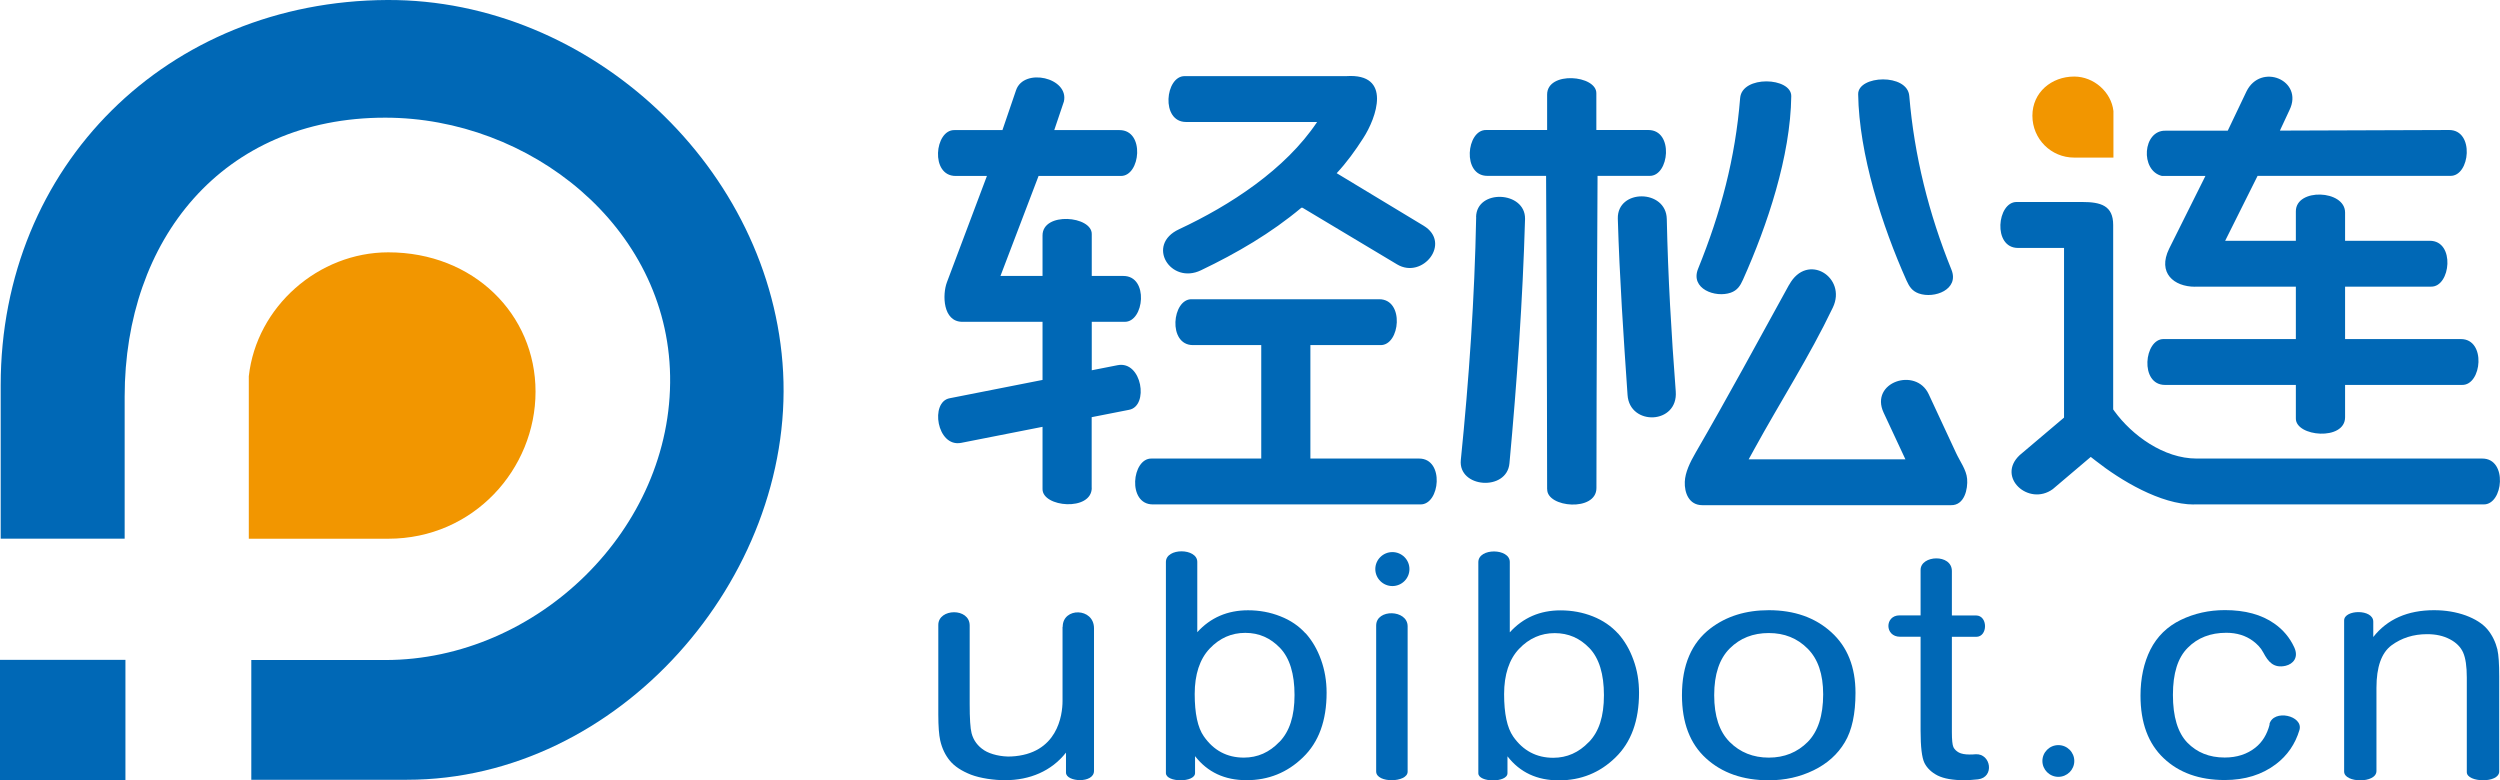 <?xml version="1.0" encoding="UTF-8"?>
<svg id="_图层_1" data-name="图层 1" xmlns="http://www.w3.org/2000/svg" viewBox="0 0 289.99 90.53">
  <defs>
    <style>
      .cls-1, .cls-2 {
        fill: #0068b6;
      }

      .cls-2, .cls-3 {
        fill-rule: evenodd;
      }

      .cls-3 {
        fill: #f29600;
      }
    </style>
  </defs>
  <g>
    <path class="cls-3" d="M28.86,43.64c.9-8.08,8.09-14.37,16.18-14.37,9.89,0,17.08,7.18,17.08,16.16s-7.19,17.06-17.08,17.06H28.86v-18.85Z"/>
    <rect class="cls-1" y="76.54" width="14.55" height="13.96"/>
    <path class="cls-2" d="M.08,44.69C.08,19.18,19.44,.12,44.92,0c23.62-.1,44.68,19.61,45.92,43.19,1.24,23.85-19.06,47.26-43.64,47.26H29.15v-13.89h15.54c17.63,0,33.35-15.23,33.04-32.97-.3-17.37-16.34-29.94-33.04-29.94-18.91-.01-30.23,14.18-30.23,32.35v16.48H.08v-17.78Z"/>
  </g>
  <g>
    <path class="cls-2" d="M161.51,64.04c-1.09,0-1.98,.89-1.98,1.97s.89,1.97,1.98,1.97,1.98-.88,1.98-1.97-.89-1.97-1.98-1.97Z"/>
    <path class="cls-2" d="M187.68,73.48c-.77-.84-1.73-1.51-2.91-1.98-1.18-.47-2.43-.7-3.76-.7-2.38,0-4.34,.85-5.88,2.55v-8.16c0-1.61-3.65-1.66-3.65,.02v24.48c0,1.1,3.38,1.12,3.38,0v-1.96c1.45,1.87,3.43,2.79,5.97,2.79s4.74-.88,6.55-2.65c1.82-1.76,2.74-4.26,2.74-7.5,0-1.36-.21-2.64-.65-3.83-.43-1.2-1.03-2.22-1.79-3.07Zm-3.38,12.59c-1.16,1.22-2.54,1.83-4.13,1.83-1.95,0-3.51-.83-4.65-2.47-.7-1.01-1.05-2.65-1.05-4.91s.58-4.05,1.74-5.26c1.16-1.22,2.54-1.82,4.13-1.82s2.92,.58,4.04,1.75c1.11,1.17,1.67,2.99,1.67,5.45s-.57,4.22-1.74,5.43Z"/>
    <path class="cls-2" d="M159.63,72.56v16.93c0,1.38,3.65,1.31,3.65,.02v-16.86c0-1.96-3.65-2.05-3.65-.09Z"/>
    <path class="cls-2" d="M151.43,73.46c-.76-.84-1.73-1.51-2.91-1.97-1.18-.47-2.43-.7-3.75-.7-2.39,0-4.35,.85-5.89,2.54v-8.15c0-1.62-3.64-1.66-3.64,.01v24.48c0,1.11,3.38,1.13,3.38,0v-1.96c1.45,1.86,3.43,2.79,5.97,2.79s4.73-.88,6.55-2.65c1.83-1.76,2.74-4.26,2.74-7.5,0-1.36-.22-2.64-.65-3.83-.43-1.2-1.03-2.22-1.79-3.07Zm-3.02,12.59c-1.16,1.22-2.53,1.83-4.13,1.83-1.95,0-3.51-.83-4.65-2.48-.7-1-1.05-2.64-1.05-4.9s.58-4.05,1.74-5.27c1.16-1.22,2.53-1.82,4.13-1.82s2.92,.59,4.04,1.76c1.11,1.17,1.67,2.99,1.67,5.45s-.58,4.22-1.74,5.43Z"/>
    <path class="cls-2" d="M123.25,72.72v8.6c0,1.61-.56,6.17-5.97,6.43-1.09,.05-2.38-.24-3.12-.72-.74-.48-1.24-1.14-1.46-1.98-.15-.57-.22-1.71-.22-3.38v-9.11c0-2.09-3.64-2-3.64-.07v10.4c0,1.36,.08,2.36,.22,2.99,.21,.93,.59,1.72,1.13,2.37,.53,.64,1.35,1.18,2.44,1.61,1.1,.42,2.68,.64,3.95,.64,2.87,0,5.39-1.06,7.07-3.2v2.32c0,1.1,3.25,1.29,3.25-.2v-16.54c0-2.41-3.63-2.46-3.63-.18Z"/>
    <path class="cls-2" d="M205.17,70.78c-2.66,0-4.91,.7-6.75,2.1-2.21,1.68-3.32,4.27-3.32,7.76,0,3.18,.93,5.63,2.79,7.32,1.86,1.7,4.29,2.55,7.29,2.55,1.88,0,3.61-.39,5.19-1.16,1.58-.77,2.79-1.85,3.62-3.25,.83-1.38,1.24-3.29,1.24-5.73,0-2.99-.93-5.34-2.81-7.04-1.87-1.7-4.29-2.55-7.25-2.55Zm4.52,15.28c-1.21,1.21-2.71,1.82-4.52,1.82s-3.33-.61-4.53-1.81c-1.2-1.2-1.8-3.01-1.8-5.43s.6-4.22,1.8-5.42c1.2-1.2,2.71-1.79,4.53-1.79s3.3,.6,4.5,1.8c1.21,1.2,1.81,2.97,1.81,5.31,0,2.47-.6,4.31-1.79,5.52Z"/>
    <path class="cls-2" d="M263.27,84.03c-.3,1.17-.86,2.06-1.64,2.68-.96,.77-2.15,1.16-3.58,1.16-1.79,0-3.22-.59-4.33-1.73-1.11-1.16-1.67-3-1.67-5.53s.57-4.32,1.72-5.47c1.14-1.16,2.64-1.74,4.47-1.74,1.21,0,2.25,.32,3.1,.95,.47,.35,.91,.79,1.2,1.35,.56,1.06,1.19,1.84,2.58,1.53,.88-.21,1.55-.97,1-2.15-.52-1.12-1.29-2.04-2.31-2.75-1.48-1.04-3.39-1.56-5.73-1.56-1.84,0-3.55,.38-5.12,1.14-1.58,.77-2.74,1.91-3.52,3.44-.76,1.52-1.15,3.31-1.15,5.34,0,3.16,.9,5.57,2.69,7.26,1.78,1.69,4.15,2.53,7.08,2.53,2.35,0,4.33-.62,5.94-1.84,1.32-1,2.24-2.33,2.73-3.97,.47-1.66-3.02-2.46-3.49-.66Z"/>
    <path class="cls-2" d="M289.7,75.37c-.23-.91-.61-1.7-1.17-2.37-.56-.66-1.39-1.19-2.51-1.61-1.12-.4-2.34-.61-3.68-.61-3.06,0-5.42,1.04-7.05,3.11v-1.78c0-1.49-3.38-1.42-3.38-.14v17.53c0,1.33,3.75,1.4,3.75-.07v-9.65c0-2.42,.58-4.05,1.74-4.92,1.17-.86,2.54-1.3,4.14-1.3,1.01,0,1.87,.19,2.62,.58,.74,.38,1.26,.9,1.55,1.54,.29,.65,.43,1.62,.43,2.92v10.97c0,1.21,3.76,1.32,3.76-.09v-11c0-1.48-.07-2.52-.21-3.11Z"/>
    <path class="cls-2" d="M229.16,87.49c-.26,.03-.49,.03-.7,.03-.54,0-.95-.08-1.24-.23-.29-.16-.5-.36-.63-.62-.12-.26-.18-.84-.18-1.76v-11.04h2.82c1.37,0,1.37-2.48-.02-2.48h-2.8v-5.15c0-2.03-3.63-1.85-3.63-.13v5.27h-2.44c-1.73,0-1.74,2.48,.06,2.48h2.38v10.87c0,1.91,.15,3.17,.45,3.77,.3,.6,.81,1.09,1.53,1.46,.73,.36,1.76,.54,3.08,.54,.49,0,1.03-.04,1.6-.1,1.95-.23,1.51-3.02-.28-2.91Z"/>
    <path class="cls-2" d="M238.76,86.43c-1.02,0-1.85,.83-1.85,1.84s.83,1.84,1.85,1.84,1.85-.82,1.85-1.84-.83-1.84-1.85-1.84Z"/>
  </g>
  <g>
    <path class="cls-3" d="M245.15,18.28v-5.4c-.25-2.21-2.28-4-4.55-4-2.64,0-4.85,1.84-4.85,4.54s2.16,4.86,4.85,4.86h4.55Z"/>
    <path class="cls-2" d="M187.66,25.35c-.07-3.46,5.61-3.42,5.68,.05,.14,6.67,.53,13.34,1.04,20,.3,3.84-5.35,4.04-5.59,.42-.47-6.82-.93-13.63-1.13-20.46h0Zm27.88-14.43c.1,6.96,2.78,15.29,5.61,21.62,.32,.71,.65,1.22,1.42,1.5,1.81,.64,4.72-.46,3.79-2.76-2.62-6.46-4.31-13.21-4.89-20.14-.2-2.66-5.96-2.42-5.93-.21h0Zm-7.76,.24c.03-2.21-5.71-2.45-5.93,.21-.56,6.98-2.24,13.3-4.88,19.81-.93,2.3,1.98,3.4,3.79,2.77,.76-.27,1.1-.79,1.42-1.51,2.83-6.32,5.51-14.32,5.6-21.28h0Zm-36.56,14.02c.05-3.29,5.73-3.03,5.68,.21-.27,9.48-.94,18.93-1.81,28.36-.3,3.27-5.97,2.86-5.64-.4,.95-9.37,1.6-18.76,1.78-28.17h0Zm-20.12-1.08h-.15c-3.51,2.94-7.46,5.25-11.64,7.25-3.53,1.7-6.44-2.95-2.54-4.76,5.89-2.75,12.33-6.92,16.01-12.44h-15.2c-2.97,0-2.42-5.37-.14-5.32h18.73c5.34-.35,3.5,4.83,1.95,7.21-.9,1.41-1.93,2.83-3.07,4.05l10.08,6.09c3.28,1.98-.11,6.26-3.07,4.49l-10.97-6.57h0Zm28.37,32.65c-.05,2.14,5.71,2.64,5.71-.14,0-11.97,.13-36.21,.13-36.21h6.03c2.29,.05,2.84-5.32-.14-5.32h-6.03v-4.24c.06-2.13-5.71-2.64-5.71,.13v4.11h-7.07c-2.29-.05-2.83,5.32,.14,5.32h6.81s.12,24.3,.12,36.35h0Zm75.15-23.5h11.69v6.08h-15.32c-2.28-.05-2.83,5.32,.14,5.32h15.18v3.88c-.05,2.13,5.71,2.64,5.71-.13v-3.75h13.57c2.29,.05,2.83-5.32-.14-5.32h-13.43v-6.08h9.97c2.28,.05,2.83-5.32-.14-5.32h-9.83v-3.28c0-2.64-5.71-2.86-5.71-.14v3.42h-8.2l3.76-7.53c7.42,0,14.85,0,22.36,0,2.29,.05,2.83-5.32-.14-5.32l-19.63,.07,1.11-2.38c1.69-3.45-3.33-5.54-4.99-2.16l-2.17,4.55h-7.19c-2.69-.09-3,4.64-.44,5.25h5.04l-4.21,8.44c-1.37,2.8,.54,4.41,3.01,4.41h0Zm-127.99,23.33v-8.19l4.32-.85c2.35-.41,1.52-5.73-1.31-5.18l-3,.59v-5.62h3.8c2.29,.05,2.84-5.32-.13-5.32h-3.67v-4.84c.06-2.13-5.71-2.64-5.71,.14v4.7h-4.88l4.42-11.6h9.53c2.29,.05,2.84-5.32-.14-5.32h-7.57l1.12-3.32c.61-2.76-4.64-3.96-5.55-1.31l-1.58,4.63h-5.57c-2.29-.05-2.83,5.32,.14,5.32h3.63l-4.64,12.33c-.54,1.43-.49,4.59,1.8,4.59h9.29v6.74l-10.75,2.12c-2.34,.4-1.51,5.73,1.31,5.18l9.44-1.86v7.2c-.05,2.14,5.71,2.64,5.71-.13h0Zm7.09,1.93c-2.98,0-2.43-5.38-.14-5.32h12.72v-13.16h-7.92c-2.96,0-2.42-5.38-.14-5.32h21.74c2.97,0,2.43,5.38,.14,5.32h-8.12v13.16h12.61c2.97,0,2.43,5.38,.14,5.32h-31.04Zm120.77,.01c-3.87,0-8.52-2.81-11.38-5.06l-.59-.46-4.41,3.74c-2.78,2.02-6.57-1.39-3.83-3.95l5.14-4.35V28.76h-5.34c-2.97,0-2.43-5.37-.14-5.33h7.58c2.17,0,3.6,.42,3.6,2.66v21.4l.15,.21c2.03,2.79,5.71,5.49,9.52,5.49h33.15c2.97,0,2.43,5.38,.14,5.32h-33.6Zm-46.95-25.49c2.09-3.82,6.74-.85,5.06,2.65-2.72,5.69-6.13,10.98-9.11,16.42l-.65,1.18h18.18l-2.53-5.42c-1.63-3.53,3.75-5.32,5.23-2.14l3.17,6.81c.44,.96,1.21,1.97,1.29,3.02,.1,1.15-.3,3.09-1.88,3.05h-28.83c-1.58,0-2.09-1.47-2.04-2.71,.04-1.08,.6-2.25,1.25-3.37,3.73-6.44,7.27-12.98,10.85-19.49Z"/>
  </g>
</svg>